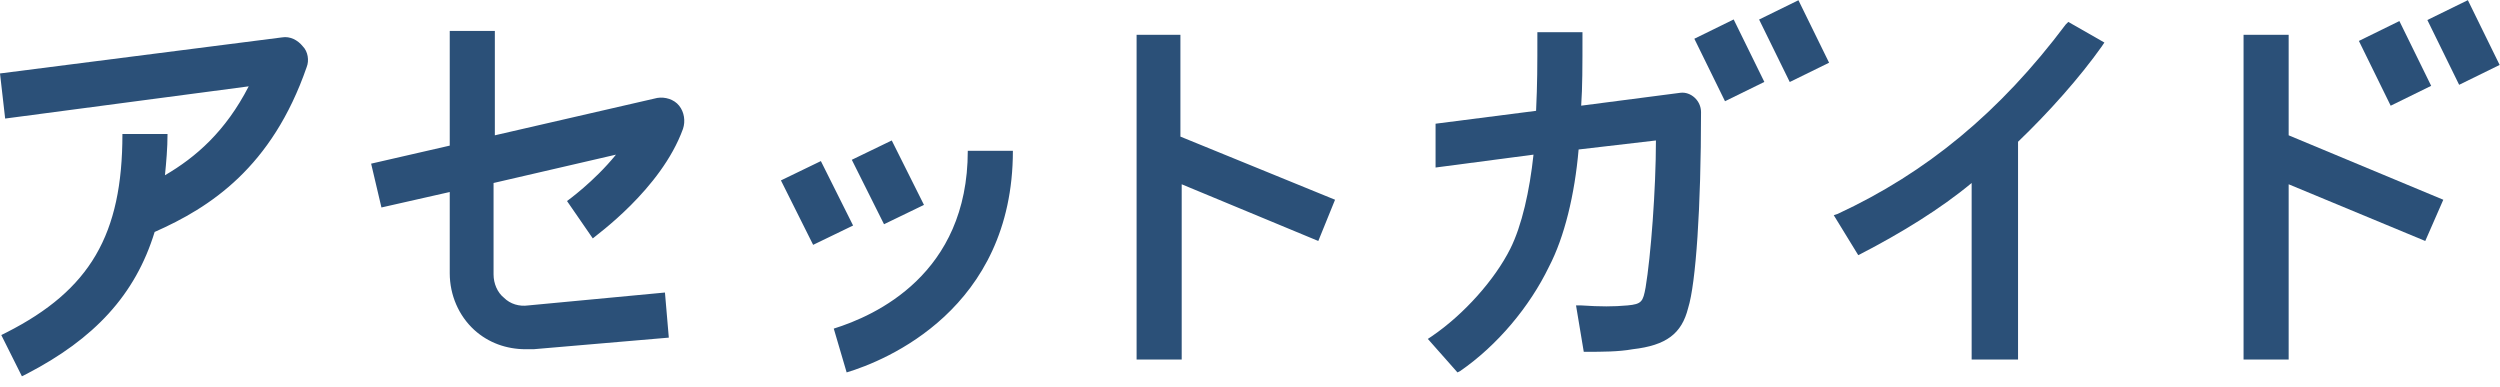 <svg width="194" height="30" viewBox="0 0 194 30" fill="none" xmlns="http://www.w3.org/2000/svg">
<g clip-path="url(#clip0_1_2438)">
<path d="M23.5 3.6C23.9 4 24 4.7 23.8 5.2C21.1 13 16.3 16.1 12 18C10.5 22.9 7.3 26.3 2.1 29L1.7 29.2L0.1 26L0.5 25.8C7 22.5 9.5 18.2 9.5 10.4H13C13 11.5 12.9 12.6 12.8 13.6C15.2 12.2 17.5 10.2 19.3 6.7L0.4 9.2L0 5.7L21.9 2.9C22.5 2.8 23.1 3.1 23.5 3.6ZM51 7.6L38.4 10.5V2.4H34.9V11.3L28.8 12.7L29.6 16.1L34.9 14.9V21.2C34.9 22.9 35.6 24.5 36.8 25.6C37.9 26.6 39.3 27.1 40.8 27.1H41.4L51.9 26.2L51.6 22.7L41 23.7C40.3 23.8 39.6 23.6 39.1 23.1C38.6 22.7 38.3 22 38.3 21.3V14.2L47.8 12C46.1 14.1 44 15.6 44 15.6L46 18.5C46.2 18.3 51.3 14.7 53 10C53.2 9.4 53.1 8.7 52.7 8.2C52.3 7.7 51.6 7.5 51 7.6ZM64.7 25.5L65.7 28.9C68.7 28 78.6 24 78.6 11.7H75.1C75.1 21.3 67.9 24.5 64.7 25.5ZM63.7 12.5L60.6 14L63.1 19L66.2 17.5L63.7 12.5ZM71.7 15.9L69.2 10.9L66.1 12.4L68.6 17.4L71.7 15.9ZM91.7 2.7H88.2V27.9H91.7V14.3L102.3 18.7L103.6 15.5L91.6 10.6V2.7H91.7Z" fill="#2B5078"/>
<path d="M186.192 1.634L183.05 3.176L185.517 8.203L188.659 6.661L186.192 1.634Z" fill="#2B5078"/>
<path d="M177.6 2.7H174.1V27.9H177.6V14.3L188.2 18.7L189.6 15.5L177.6 10.5V2.7Z" fill="#2B5078"/>
<path d="M191.506 0.012L188.363 1.553L190.83 6.581L193.972 5.039L191.506 0.012Z" fill="#2B5078"/>
<path d="M160.5 1.7L160.3 1.9C155.2 8.7 149.5 13.4 142.6 16.6L142.3 16.7L144.2 19.8L144.4 19.7C147.5 18.1 150.6 16.2 153 14.2V27.9H156.6V11C159 8.7 161.4 6 163.1 3.6L163.3 3.3L160.5 1.7Z" fill="#2B5078"/>
<path d="M134.533 1.509L131.481 3.007L133.86 7.855L136.913 6.357L134.533 1.509Z" fill="#2B5078"/>
<path d="M139.559 0.018L136.506 1.516L138.885 6.364L141.937 4.867L139.559 0.018Z" fill="#2B5078"/>
<path d="M122.7 8.2C122.8 6.7 122.8 5.3 122.8 2.5H119.3C119.3 5.3 119.3 6.4 119.2 8.6L111.4 9.6V13L119 12C118.7 14.8 118.1 17.5 117.2 19.3C116 21.7 113.6 24.4 111.1 26.1L110.8 26.3L113.1 28.9L113.3 28.8C116.2 26.8 118.7 23.8 120.2 20.7C121.4 18.4 122.2 15.1 122.5 11.6L128.5 10.9C128.5 14.7 128.1 19.9 127.7 22.3C127.5 23.4 127.4 23.6 126.3 23.7C125.2 23.8 124.2 23.8 122.7 23.7H122.3L122.9 27.3H123.1C124.3 27.3 125.6 27.3 126.7 27.1C129.3 26.8 130.5 25.9 131 23.9C131.6 22 132 16.1 132 8.7C132 7.8 131.2 7.1 130.4 7.2L122.7 8.2Z" fill="#2B5078"/>
</g>
<defs>
<clipPath id="clip0_1_2438">
<rect width="193.96" height="29.2" fill="white"/>
</clipPath>
</defs>
</svg>
